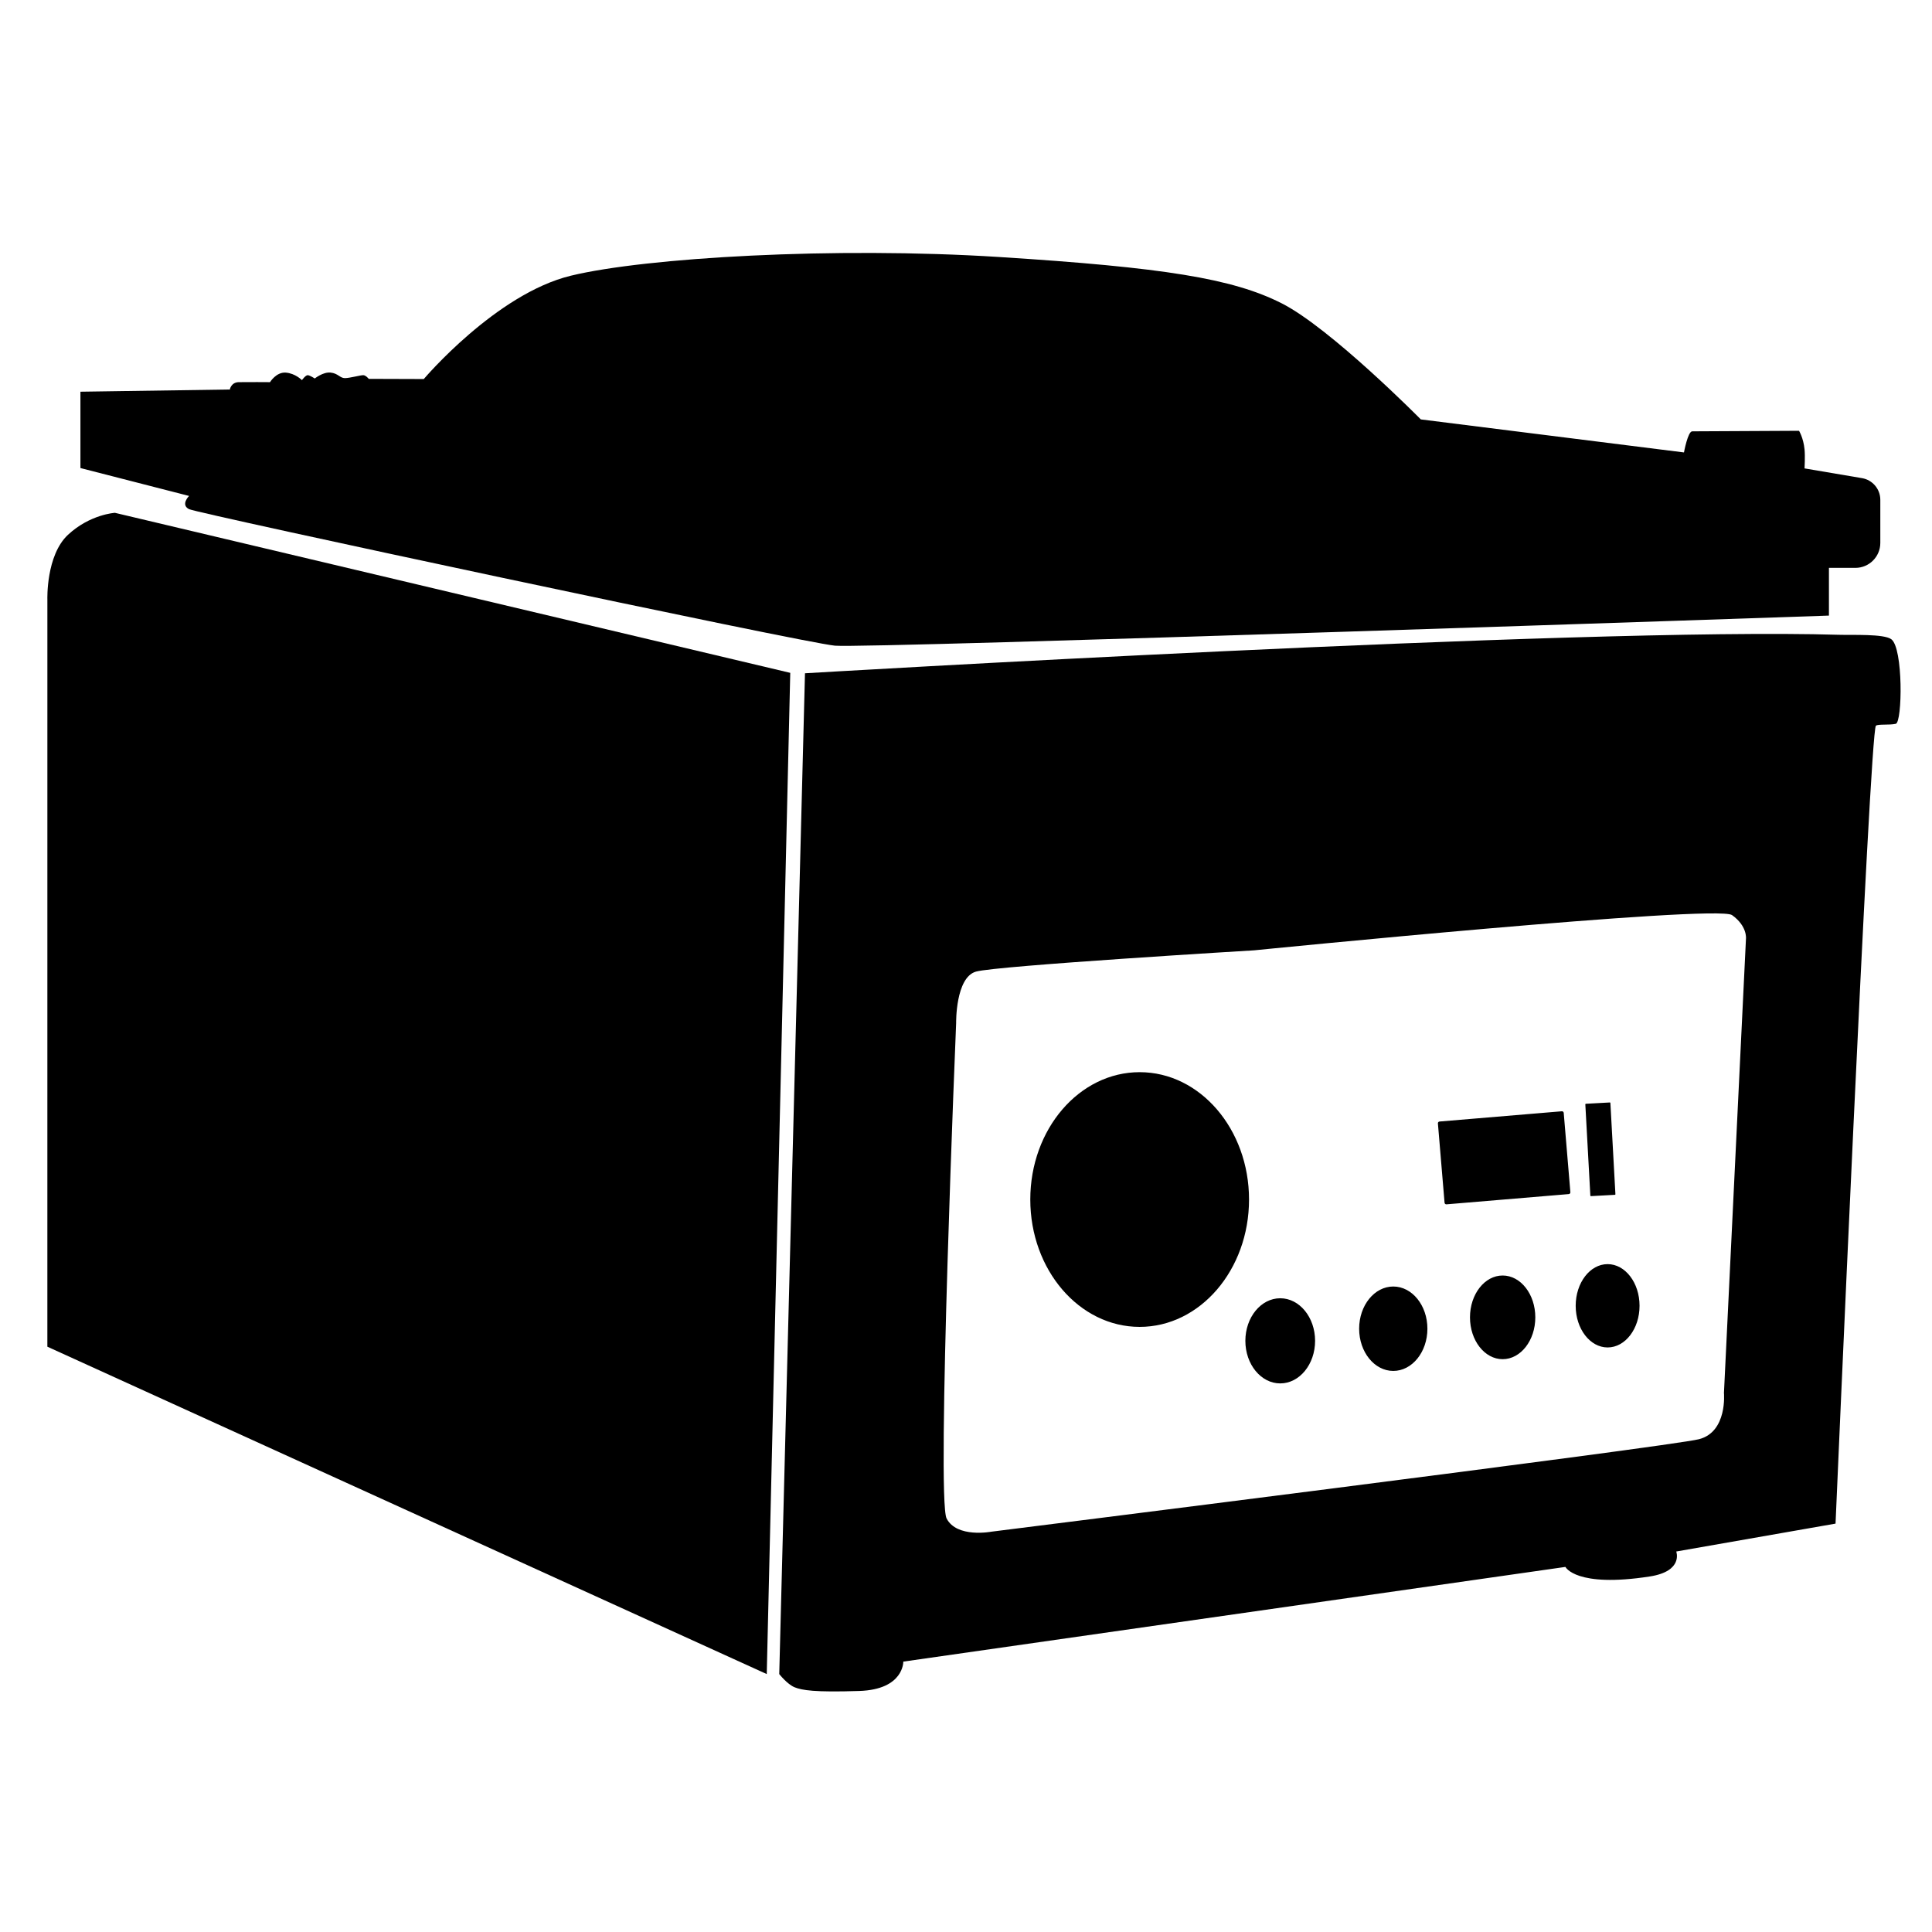 <?xml version="1.0" encoding="utf-8"?>
<!-- Generator: Adobe Illustrator 24.0.2, SVG Export Plug-In . SVG Version: 6.00 Build 0)  -->
<svg version="1.1" id="Layer_1" xmlns="http://www.w3.org/2000/svg" xmlns:xlink="http://www.w3.org/1999/xlink" x="0px" y="0px"
	 viewBox="0 0 3000 3000" style="enable-background:new 0 0 3000 3000;" xml:space="preserve">
<style type="text/css">
	.st0{fill:none;stroke:#000000;stroke-width:6;stroke-miterlimit:10;}
</style>
<g>
	<path d="M2919.74,776.12v66.93c0,21.4-17.35,38.75-38.75,38.75h-41.03v74.09c0,0-1493.18,51.29-1543.33,46.73
		S307.26,797.45,293.58,790.61c-13.68-6.84,0-20.52,0-20.52l-168.69-43.31V612.8v-4.56l231.96-3.42c0,0,1.99-11.11,13.68-11.4
		c11.68-0.28,48.73,0,48.73,0s9.69-15.96,24.51-14.82s25.08,11.68,25.08,11.68s5.7-7.98,9.12-7.69s10.83,5.13,10.83,5.13
		s12.82-10.38,24.51-9.18c11.68,1.2,14.53,8.61,22.23,8.61s24.79-4.84,28.78-4.56c3.99,0.28,8.26,5.7,8.26,5.7l85.49,0.28
		c0,0,111.99-132.22,228.25-160.43s409.48-45.31,665.09-29.07c255.61,16.24,362.47,33.34,438.55,71.81s216.28,180.38,216.28,180.38
		l408.63,51.29c0,0,5.98-32.77,12.82-32.77c6.84,0,165.85-0.85,165.85-0.85s6.8,11.04,8.55,28.86c1.08,11.06,0,29.55,0,29.55
		l89.28,15.13C2907.74,745.27,2919.74,759.48,2919.74,776.12z"/>
	<path d="M1227.1,1044.8L178.45,796.31c0,0-38.75,2.28-72.95,34.19s-31.92,100.3-31.92,100.3l-0.03,1160.35l1117.06,508.36
		L1227.1,1044.8z"/>
	<path d="M2855.23,985.7c21.29,0.64,69.84-1.64,81.5,6.84c18.81,13.68,17.27,129.11,7.01,131.39c-10.26,2.28-27.24,0.13-30.83,2.94
		c-9.54,7.47-62.69,1238.99-62.69,1238.99l-247.34,43.31c0,0,11.56,30.59-41.03,38.75c-115.12,17.87-131.08-14.82-131.08-14.82
		l-1028.13,147.04c0,0,1.14,43.31-68.39,45.59c-69.53,2.28-88.91-1.14-100.3-5.7c-11.4-4.56-23.94-20.52-23.94-20.52l39.96-1554.04
		C1249.96,1045.49,2455.31,973.72,2855.23,985.7z M1515.47,1508.71c-31.92,9.12-30.78,79.79-30.78,79.79s-30.78,738.61-14.82,769.38
		c15.96,30.78,69.53,20.52,69.53,20.52s1054.34-132.22,1098.8-143.62c44.45-11.4,38.75-71.81,38.75-71.81l34.19-705.55
		c0,0,2.28-19.38-21.66-36.47c-23.94-17.1-742.03,54.71-742.03,54.71S1547.39,1499.59,1515.47,1508.71z M1769.66,1664.86
		c-93.8,0-169.83,88.54-169.83,197.76c0,109.22,76.04,197.76,169.83,197.76c93.8,0,169.83-88.54,169.83-197.76
		C1939.49,1753.4,1863.45,1664.86,1769.66,1664.86z M1987.93,2015.93c-29.9,0-54.14,29.6-54.14,66.11
		c0,36.51,24.24,66.11,54.14,66.11s54.14-29.6,54.14-66.11C2042.08,2045.53,2017.84,2015.93,1987.93,2015.93z M2163.47,1997.69
		c-29.27,0-53,29.34-53,65.54s23.73,65.54,53,65.54s53-29.34,53-65.54S2192.74,1997.69,2163.47,1997.69z M2333.3,1980.6
		c-28.01,0-50.72,29.09-50.72,64.97c0,35.88,22.71,64.97,50.72,64.97s50.72-29.09,50.72-64.97
		C2384.02,2009.68,2361.32,1980.6,2333.3,1980.6z M2496.3,1962.93c-27.38,0-49.58,28.96-49.58,64.69c0,35.72,22.2,64.69,49.58,64.69
		c27.38,0,49.58-28.96,49.58-64.69C2545.88,1991.89,2523.68,1962.93,2496.3,1962.93z M2438.46,1851.21l-10.32-123.13
		c-0.13-1.51-1.45-2.63-2.96-2.5l-189.9,15.92c-1.51,0.13-2.63,1.45-2.5,2.96l10.32,123.13c0.13,1.51,1.45,2.63,2.96,2.5
		l189.9-15.92C2437.47,1854.04,2438.59,1852.72,2438.46,1851.21z M2508.41,1854.43l-7.8-141.75c-0.03-0.46-0.42-0.81-0.87-0.78
		l-37.27,2.05c-0.46,0.03-0.81,0.42-0.78,0.87l7.8,141.75c0.03,0.46,0.42,0.81,0.87,0.78l37.27-2.05
		C2508.08,1855.28,2508.43,1854.89,2508.41,1854.43z"/>
</g>
</svg>
